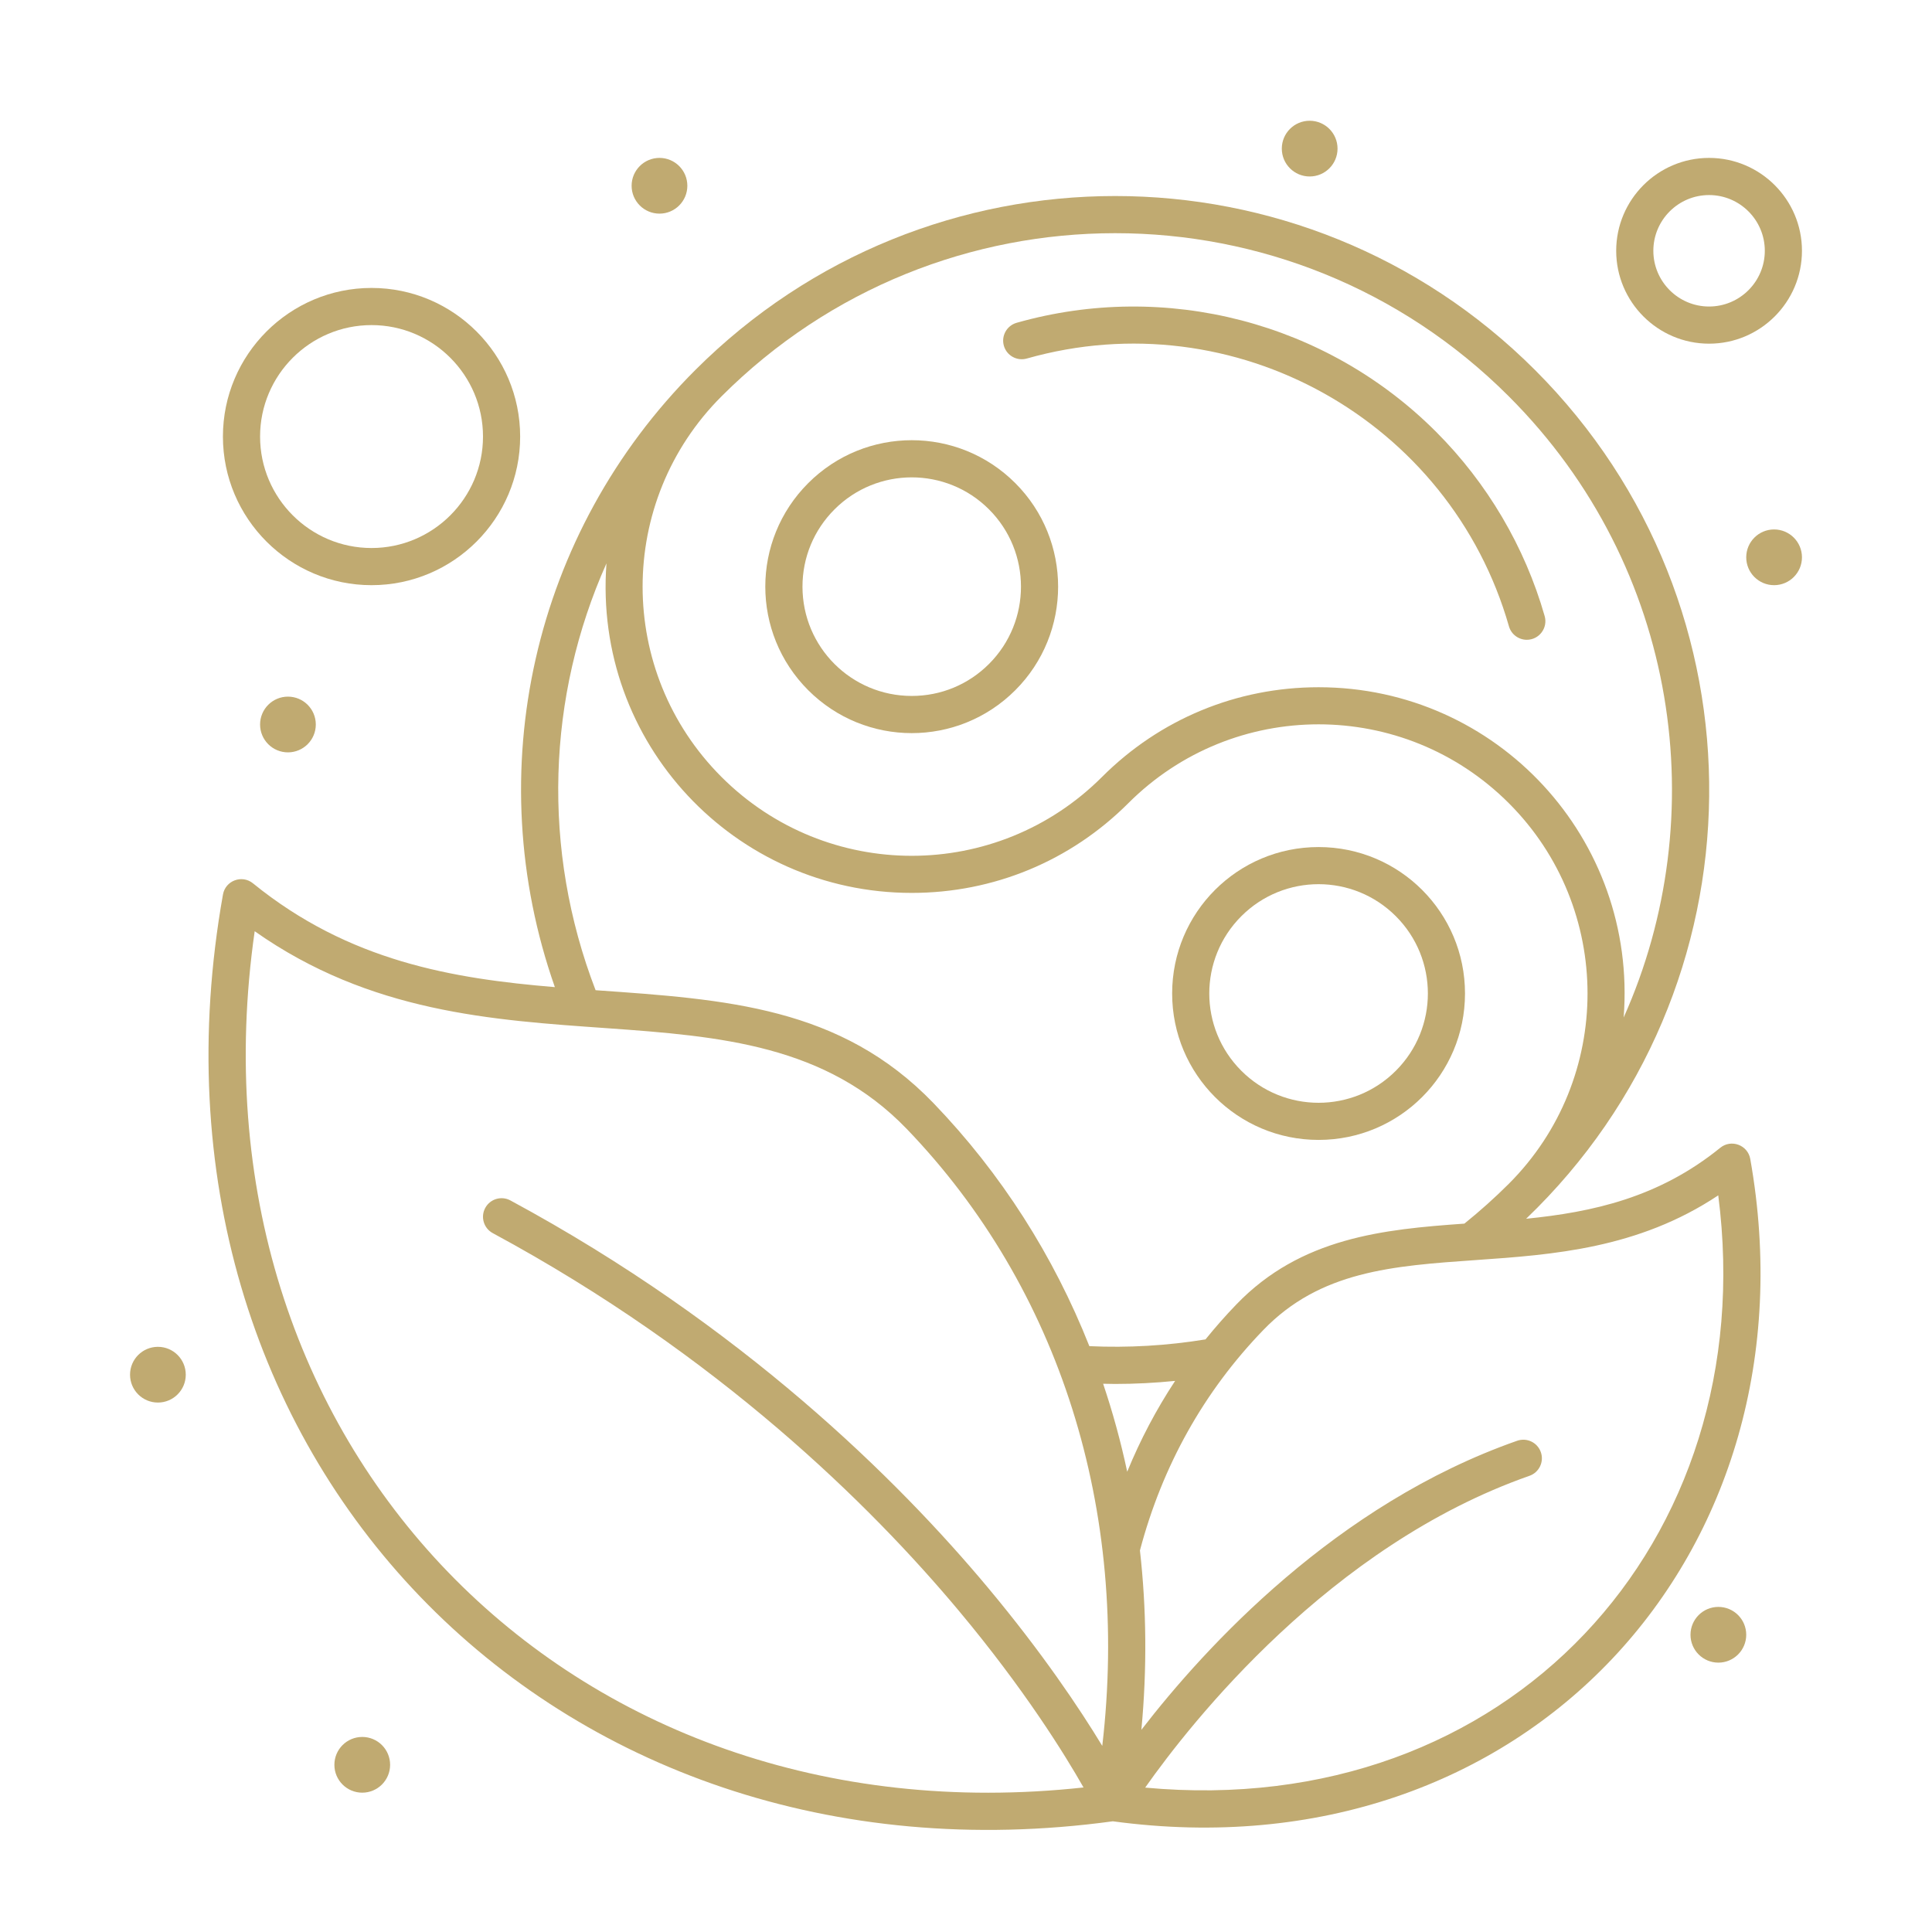 <?xml version="1.0" encoding="UTF-8"?> <svg xmlns="http://www.w3.org/2000/svg" xmlns:xlink="http://www.w3.org/1999/xlink" xmlns:svgjs="http://svgjs.dev/svgjs" height="300" viewBox="0 0 520 520" width="300" version="1.1"><g width="100%" height="100%" transform="matrix(1,0,0,1,0,0)"><g id="_x37_0_x2C__Symbol_x2C__Yang_x2C__Yin_x2C__Leaf"><g><path d="m273.268 185.769c15.367-15.367 15.367-40.37.001-55.736-15.399-15.401-40.333-15.404-55.736 0-15.402 15.401-15.405 40.333 0 55.736 15.4 15.401 40.332 15.405 55.735 0zm-48.664-48.665c11.493-11.494 30.099-11.496 41.593 0 11.467 11.467 11.467 30.126-.001 41.594-5.554 5.555-12.94 8.615-20.796 8.615-16.253 0-29.412-13.155-29.412-29.412.001-7.856 3.06-15.242 8.616-20.797z" fill="#c0aa71" fill-opacity="1" data-original-color="#000000ff" stroke="none" stroke-opacity="1"></path><path d="m354.896 306.809c21.781 0 39.411-17.627 39.411-39.412 0-21.781-17.626-39.411-39.411-39.411-21.781 0-39.411 17.627-39.411 39.411 0 21.78 17.626 39.412 39.411 39.412zm-20.796-60.209c11.493-11.493 30.098-11.497 41.594 0 11.492 11.491 11.498 30.097-.001 41.594-11.492 11.494-30.096 11.495-41.593 0-11.495-11.496-11.496-30.097 0-41.594z" fill="#c0aa71" fill-opacity="1" data-original-color="#000000ff" stroke="none" stroke-opacity="1"></path><path d="m276.365 96.5c55.983-15.89 113.97 16.796 129.768 72.073.628 2.196 2.63 3.627 4.805 3.627 3.328 0 5.722-3.188 4.811-6.375-5.334-18.663-15.451-35.826-29.258-49.632-29.475-29.473-72.717-40.706-112.856-29.313-2.656.754-4.199 3.519-3.444 6.175.752 2.657 3.52 4.198 6.174 3.445z" fill="#c0aa71" fill-opacity="1" data-original-color="#000000ff" stroke="none" stroke-opacity="1"></path><path d="m463.01 308.924c-16.605 13.483-34.481 17.321-52.251 19.107 64.717-61.997 65.853-164.983 2.421-228.414-62.469-62.469-163.585-62.478-226.063 0-43.76 43.76-58.158 108.16-37.775 166.07-27.486-2.292-55.378-6.918-81.255-27.939-2.954-2.398-7.409-.743-8.075 3.004-26.849 150.778 88.563 270.062 239.51 249.451 111.028 15.052 190.36-72.427 171.563-178.272-.666-3.743-5.118-5.407-8.075-3.007zm-56.901-202.236c46.128 46.129 54.996 113.356 30.9 167.173 3.745-48.03-34.035-88.89-82.113-88.89-22.017 0-42.716 8.574-58.283 24.142-28.304 28.304-74.118 28.309-102.425 0-28.306-28.305-28.307-74.119 0-102.425 58.561-58.561 153.351-58.569 211.921 0zm-242.876 44.938c-3.626 48.404 34.556 88.701 82.167 88.701 22.017 0 42.716-8.574 58.283-24.142 28.305-28.304 74.117-28.308 102.426 0 28.213 28.214 28.26 74.165 0 102.425-3.75 3.749-7.776 7.346-11.968 10.73-21.75 1.541-44.008 3.709-61.375 21.75-2.923 3.03-5.683 6.174-8.303 9.41-10.322 1.688-20.814 2.3-31.264 1.818-9.602-24.25-23.669-46.414-41.947-65.404-24.996-25.947-55.685-27.919-90.949-30.399-14.596-37.915-13.04-79.147 2.93-114.889zm133.676 220.812c1.071.021 2.142.054 3.213.054 5.398 0 10.794-.28 16.164-.822-5.063 7.676-9.365 15.835-12.896 24.448-1.714-8.061-3.88-15.964-6.481-23.68zm-228.36-121.8c62.181 43.84 131.962 8.017 175.5 53.211 41.221 42.829 60.018 102.706 52.628 166.063-6.067-9.995-16.082-25.001-30.778-42.598-24.174-28.943-66.095-70.519-128.524-104.215-2.431-1.311-5.464-.404-6.775 2.025-1.312 2.43-.405 5.464 2.025 6.775 60.879 32.858 101.772 73.353 125.357 101.536 17.732 21.189 28.606 38.781 33.651 47.665-138.885 15.117-242.817-92.838-223.084-230.462zm239.676 230.497c12.374-17.557 49.776-65.118 103.429-83.916 2.606-.913 3.979-3.766 3.065-6.372-.913-2.605-3.763-3.978-6.372-3.065-48.698 17.062-83.879 55.436-101.144 77.799 1.544-16.409 1.383-32.57-.388-48.277 6.049-22.856 17.245-42.786 33.152-59.273 15.358-15.955 34.813-17.314 57.338-18.888 20.556-1.436 43.589-3.043 65.166-17.413 12.011 93.169-56.543 168.458-154.246 159.405z" fill="#c0aa71" fill-opacity="1" data-original-color="#000000ff" stroke="none" stroke-opacity="1"></path><circle cx="477.5" cy="150" r="7.5" fill="#c0aa71" fill-opacity="1" data-original-color="#000000ff" stroke="none" stroke-opacity="1"></circle><circle cx="462.5" cy="440" r="7.5" fill="#c0aa71" fill-opacity="1" data-original-color="#000000ff" stroke="none" stroke-opacity="1"></circle><circle cx="42.5" cy="370" r="7.5" fill="#c0aa71" fill-opacity="1" data-original-color="#000000ff" stroke="none" stroke-opacity="1"></circle><circle cx="97.5" cy="475" r="7.5" fill="#c0aa71" fill-opacity="1" data-original-color="#000000ff" stroke="none" stroke-opacity="1"></circle><circle cx="352.5" cy="40" r="7.5" fill="#c0aa71" fill-opacity="1" data-original-color="#000000ff" stroke="none" stroke-opacity="1"></circle><circle cx="177.5" cy="50" r="7.5" fill="#c0aa71" fill-opacity="1" data-original-color="#000000ff" stroke="none" stroke-opacity="1"></circle><circle cx="77.5" cy="195" r="7.5" fill="#c0aa71" fill-opacity="1" data-original-color="#000000ff" stroke="none" stroke-opacity="1"></circle><path d="m460 92.5c13.785 0 25-11.215 25-25s-11.215-25-25-25-25 11.215-25 25 11.215 25 25 25zm0-40c8.271 0 15 6.729 15 15s-6.729 15-15 15-15-6.729-15-15 6.729-15 15-15z" fill="#c0aa71" fill-opacity="1" data-original-color="#000000ff" stroke="none" stroke-opacity="1"></path><path d="m100 157.5c22.056 0 40-17.944 40-40s-17.944-40-40-40-40 17.944-40 40 17.944 40 40 40zm0-70c16.542 0 30 13.458 30 30s-13.458 30-30 30-30-13.458-30-30 13.458-30 30-30z" fill="#c0aa71" fill-opacity="1" data-original-color="#000000ff" stroke="none" stroke-opacity="1"></path></g></g></g></svg> 